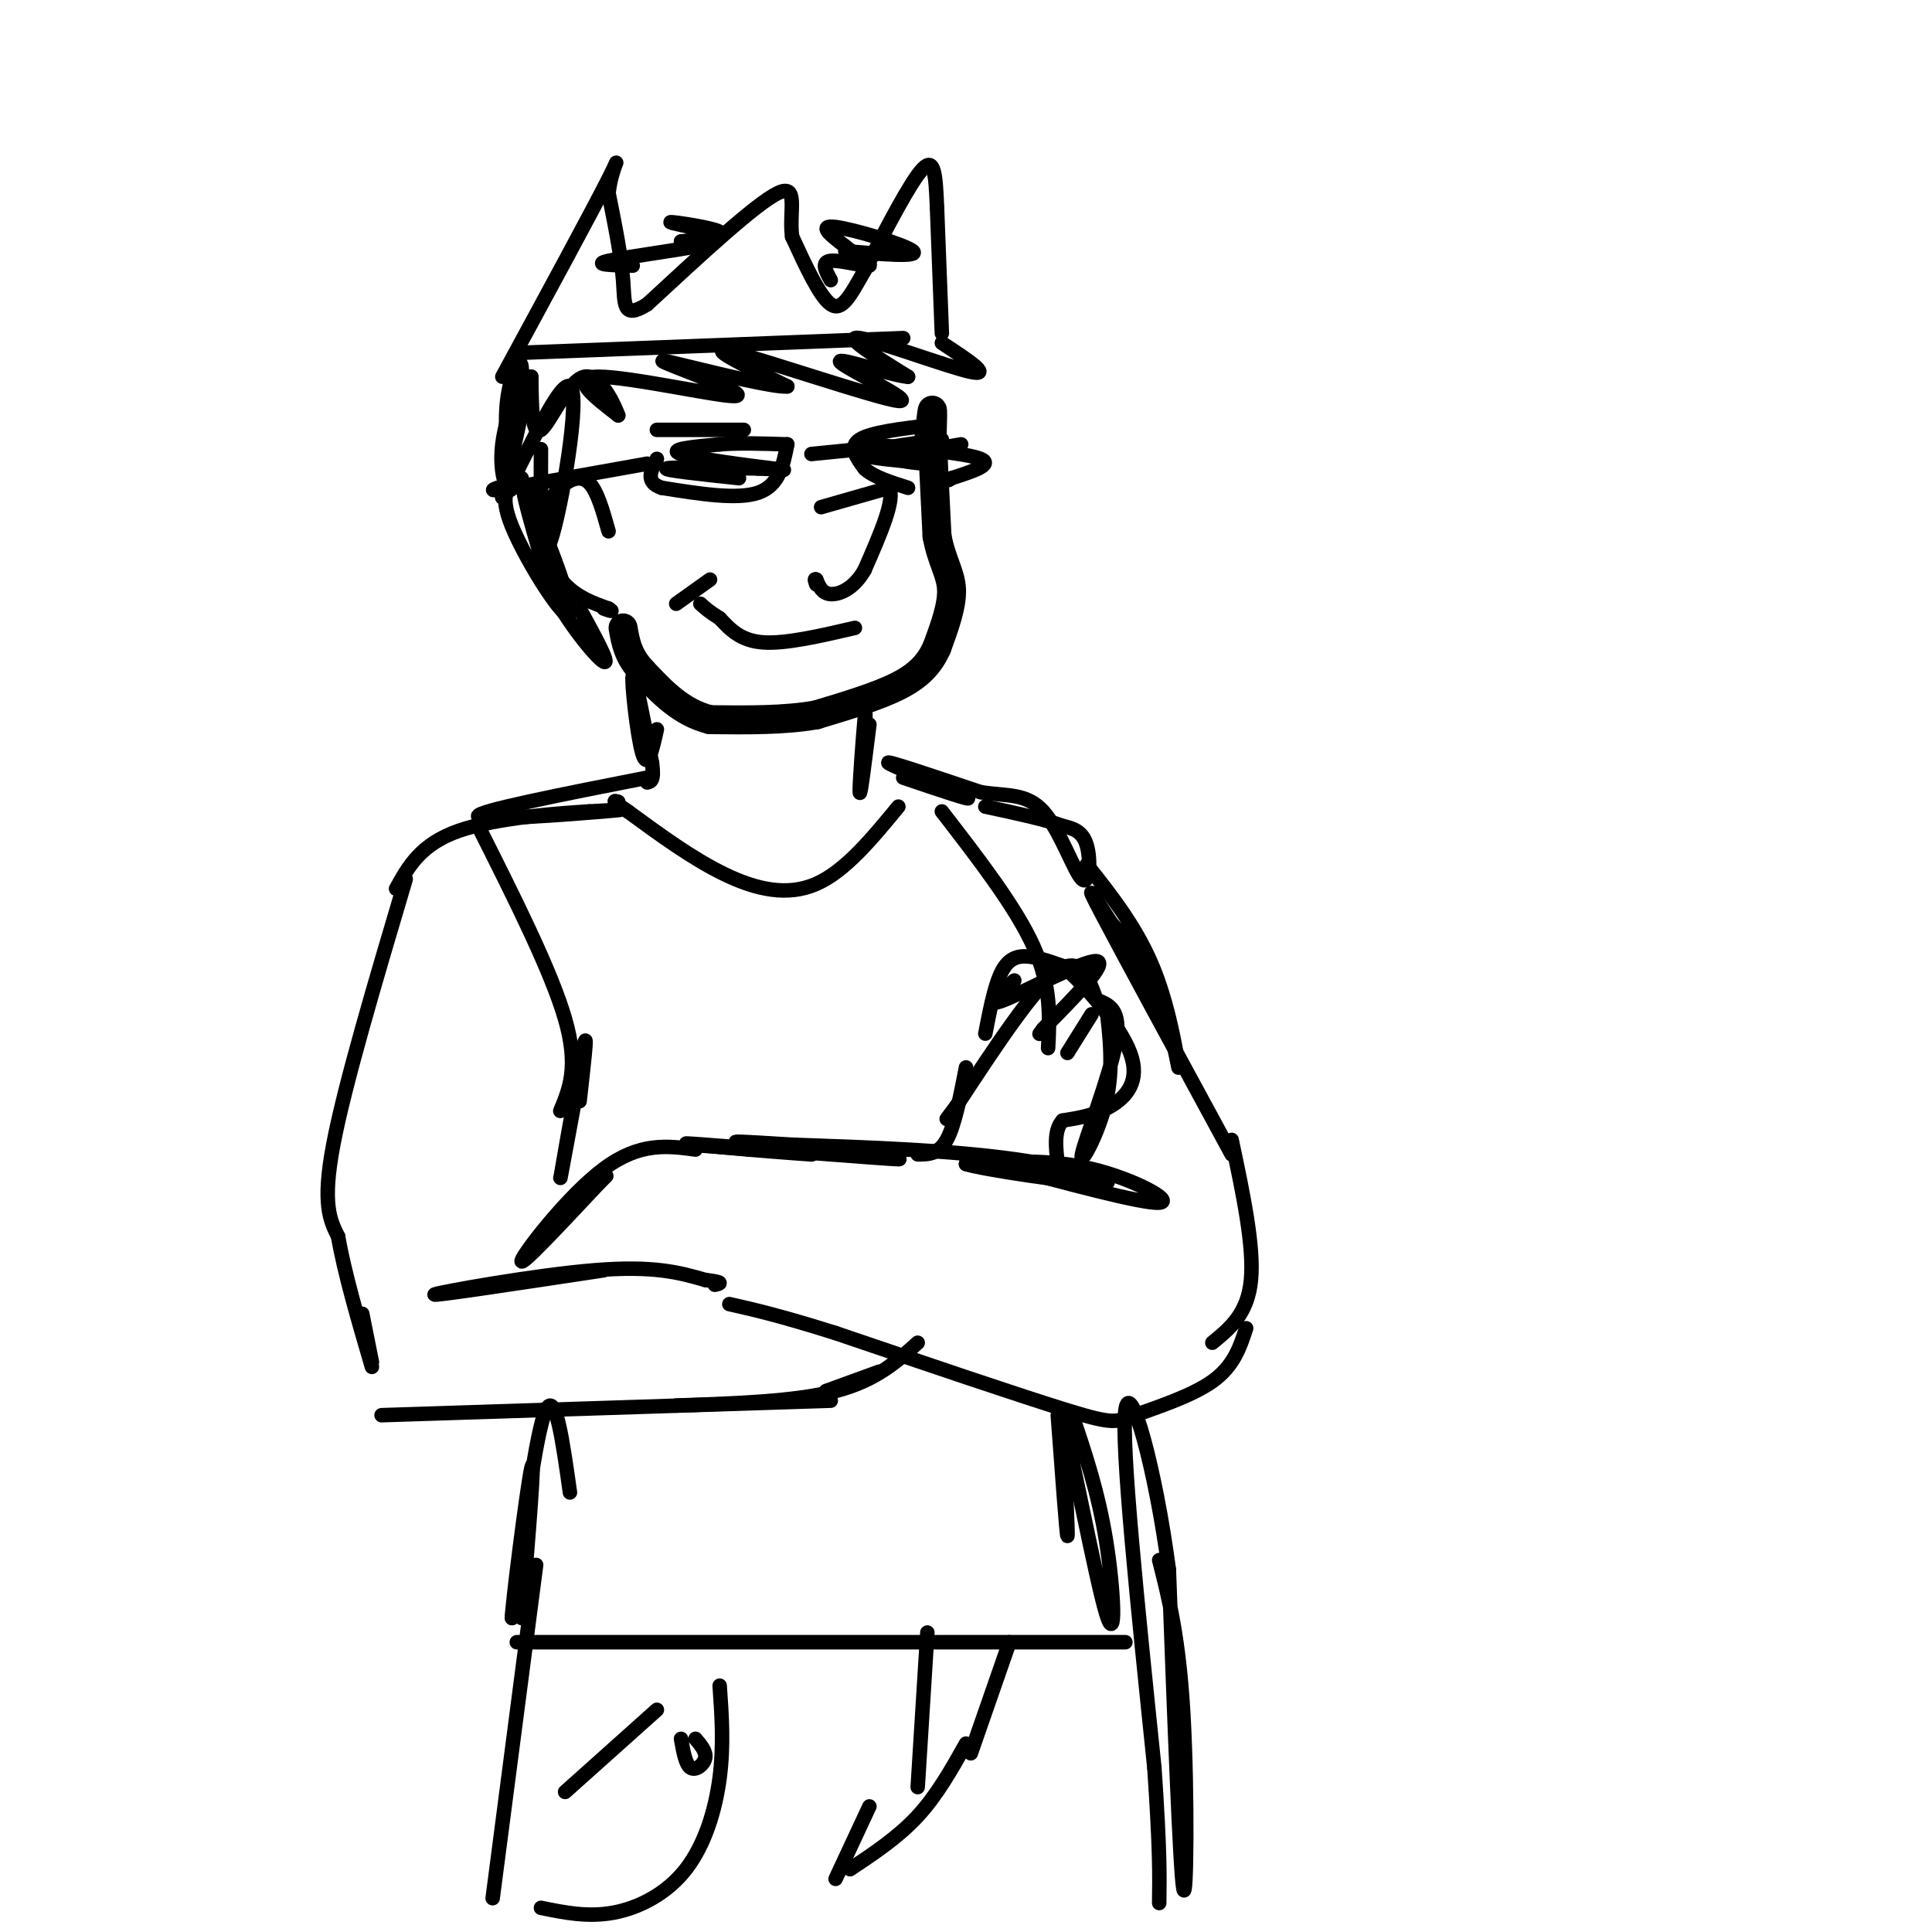 <svg viewBox='0 0 400 400' version='1.1' xmlns='http://www.w3.org/2000/svg' xmlns:xlink='http://www.w3.org/1999/xlink'><g fill='none' stroke='#000000' stroke-width='6' stroke-linecap='round' stroke-linejoin='round'><path d='M192,94c0.417,-4.167 0.833,-8.333 1,-9c0.167,-0.667 0.083,2.167 0,5'/><path d='M193,90c0.167,4.333 0.583,12.667 1,21'/><path d='M194,111c0.956,5.178 2.844,7.622 3,11c0.156,3.378 -1.422,7.689 -3,12'/><path d='M194,134c-1.489,3.378 -3.711,5.822 -8,8c-4.289,2.178 -10.644,4.089 -17,6'/><path d='M169,148c-6.500,1.167 -14.250,1.083 -22,1'/><path d='M147,149c-6.000,-1.500 -10.000,-5.750 -14,-10'/><path d='M133,139c-3.000,-3.167 -3.500,-6.083 -4,-9'/></g>
<g fill='none' stroke='#000000' stroke-width='3' stroke-linecap='round' stroke-linejoin='round'><path d='M170,105c0.000,0.000 14.000,-4.000 14,-4'/><path d='M184,101c1.500,2.167 -1.750,9.583 -5,17'/><path d='M179,118c-2.200,3.889 -5.200,5.111 -7,5c-1.800,-0.111 -2.400,-1.556 -3,-3'/><path d='M169,120c-0.500,-0.333 -0.250,0.333 0,1'/><path d='M177,130c-7.167,1.667 -14.333,3.333 -19,3c-4.667,-0.333 -6.833,-2.667 -9,-5'/><path d='M149,128c-2.167,-1.333 -3.083,-2.167 -4,-3'/><path d='M147,120c0.000,0.000 -7.000,5.000 -7,5'/><path d='M154,89c0.000,0.000 -18.000,0.000 -18,0'/><path d='M163,92c-0.833,4.250 -1.667,8.500 -6,10c-4.333,1.500 -12.167,0.250 -20,-1'/><path d='M137,101c-3.500,-1.167 -2.250,-3.583 -1,-6'/><path d='M168,94c0.000,0.000 10.000,-1.000 10,-1'/><path d='M193,88c-6.333,0.750 -12.667,1.500 -15,3c-2.333,1.500 -0.667,3.750 1,6'/><path d='M179,97c1.667,1.667 5.333,2.833 9,4'/><path d='M134,96c0.000,0.000 -28.000,5.000 -28,5'/><path d='M106,101c-5.167,0.833 -4.083,0.417 -3,0'/><path d='M153,99c-7.833,-0.833 -15.667,-1.667 -15,-2c0.667,-0.333 9.833,-0.167 19,0'/><path d='M157,97c4.845,0.155 7.458,0.542 3,0c-4.458,-0.542 -15.988,-2.012 -19,-3c-3.012,-0.988 2.494,-1.494 8,-2'/><path d='M149,92c3.667,-0.333 8.833,-0.167 14,0'/><path d='M195,91c-7.917,1.083 -15.833,2.167 -16,3c-0.167,0.833 7.417,1.417 15,2'/><path d='M194,96c-0.022,0.222 -7.578,-0.222 -8,-1c-0.422,-0.778 6.289,-1.889 13,-3'/><path d='M180,92c10.083,0.917 20.167,1.833 23,3c2.833,1.167 -1.583,2.583 -6,4'/><path d='M197,99c-1.000,0.667 -0.500,0.333 0,0'/><path d='M195,69c0.000,0.000 -1.000,-26.000 -1,-26'/><path d='M194,43c-0.289,-6.756 -0.511,-10.644 -3,-8c-2.489,2.644 -7.244,11.822 -12,21'/><path d='M179,56c-3.067,5.444 -4.733,8.556 -7,7c-2.267,-1.556 -5.133,-7.778 -8,-14'/><path d='M164,49c-0.711,-5.200 1.511,-11.200 -3,-9c-4.511,2.200 -15.756,12.600 -27,23'/><path d='M134,63c-5.178,3.267 -4.622,-0.067 -5,-5c-0.378,-4.933 -1.689,-11.467 -3,-18'/><path d='M126,40c0.511,-5.289 3.289,-9.511 0,-3c-3.289,6.511 -12.644,23.756 -22,41'/><path d='M187,70c0.000,0.000 -78.000,3.000 -78,3'/><path d='M175,52c7.733,0.644 15.467,1.289 14,0c-1.467,-1.289 -12.133,-4.511 -16,-5c-3.867,-0.489 -0.933,1.756 2,4'/><path d='M175,51c1.917,1.631 5.708,3.708 5,4c-0.708,0.292 -5.917,-1.202 -8,-1c-2.083,0.202 -1.042,2.101 0,4'/><path d='M148,48c-5.089,-1.022 -10.178,-2.044 -9,-2c1.178,0.044 8.622,1.156 10,2c1.378,0.844 -3.311,1.422 -8,2'/><path d='M141,50c0.571,0.369 6.000,0.292 3,1c-3.000,0.708 -14.429,2.202 -18,3c-3.571,0.798 0.714,0.899 5,1'/><path d='M195,71c5.311,3.489 10.622,6.978 6,6c-4.622,-0.978 -19.178,-6.422 -23,-7c-3.822,-0.578 3.089,3.711 10,8'/><path d='M188,78c-2.928,-0.108 -15.249,-4.380 -14,-3c1.249,1.380 16.067,8.410 12,8c-4.067,-0.410 -27.019,-8.260 -34,-10c-6.981,-1.740 2.010,2.630 11,7'/><path d='M163,80c-2.328,0.298 -13.649,-2.456 -20,-4c-6.351,-1.544 -7.733,-1.878 -3,0c4.733,1.878 15.582,5.967 12,6c-3.582,0.033 -21.595,-3.991 -28,-4c-6.405,-0.009 -1.203,3.995 4,8'/><path d='M128,86c-0.452,-1.357 -3.583,-8.750 -7,-8c-3.417,0.750 -7.119,9.643 -9,11c-1.881,1.357 -1.940,-4.821 -2,-11'/><path d='M110,78c-1.100,1.632 -2.852,11.211 -3,11c-0.148,-0.211 1.306,-10.211 1,-13c-0.306,-2.789 -2.373,1.632 -3,7c-0.627,5.368 0.187,11.684 1,18'/><path d='M106,101c-0.655,1.881 -2.792,-2.417 -2,-9c0.792,-6.583 4.512,-15.452 5,-14c0.488,1.452 -2.256,13.226 -5,25'/><path d='M104,103c2.607,-3.464 11.625,-24.625 14,-23c2.375,1.625 -1.893,26.036 -4,32c-2.107,5.964 -2.054,-6.518 -2,-19'/><path d='M126,110c-1.158,-4.147 -2.316,-8.293 -4,-10c-1.684,-1.707 -3.895,-0.973 -6,1c-2.105,1.973 -4.105,5.185 -4,9c0.105,3.815 2.316,8.233 5,11c2.684,2.767 5.842,3.884 9,5'/><path d='M126,126c1.333,0.833 0.167,0.417 -1,0'/><path d='M108,99c-2.500,1.327 -5.000,2.655 -2,10c3.000,7.345 11.500,20.708 12,18c0.500,-2.708 -7.000,-21.488 -9,-25c-2.000,-3.512 1.500,8.244 5,20'/><path d='M114,122c3.444,6.933 9.556,14.267 11,15c1.444,0.733 -1.778,-5.133 -5,-11'/><path d='M136,151c-0.956,4.289 -1.911,8.578 -3,5c-1.089,-3.578 -2.311,-15.022 -2,-16c0.311,-0.978 2.156,8.511 4,18'/><path d='M135,158c0.500,3.667 -0.250,3.833 -1,4'/><path d='M180,150c-0.956,7.667 -1.911,15.333 -2,14c-0.089,-1.333 0.689,-11.667 1,-15c0.311,-3.333 0.156,0.333 0,4'/><path d='M187,161c7.689,2.600 15.378,5.200 13,4c-2.378,-1.200 -14.822,-6.200 -16,-7c-1.178,-0.800 8.911,2.600 19,6'/><path d='M203,164c5.431,0.887 9.507,0.104 13,4c3.493,3.896 6.402,12.472 8,14c1.598,1.528 1.885,-3.992 1,-7c-0.885,-3.008 -2.943,-3.504 -5,-4'/><path d='M220,171c-3.500,-1.333 -9.750,-2.667 -16,-4'/><path d='M134,161c-17.733,3.489 -35.467,6.978 -35,8c0.467,1.022 19.133,-0.422 26,-1c6.867,-0.578 1.933,-0.289 -3,0'/><path d='M122,168c-5.889,0.356 -19.111,1.244 -27,4c-7.889,2.756 -10.444,7.378 -13,12'/><path d='M225,179c5.292,6.679 10.583,13.357 14,22c3.417,8.643 4.958,19.250 5,20c0.042,0.750 -1.417,-8.357 -4,-15c-2.583,-6.643 -6.292,-10.821 -10,-15'/><path d='M230,191c-3.200,-5.000 -6.200,-10.000 -2,-2c4.200,8.000 15.600,29.000 27,50'/><path d='M206,241c15.333,4.133 30.667,8.267 34,8c3.333,-0.267 -5.333,-4.933 -14,-7c-8.667,-2.067 -17.333,-1.533 -26,-1'/><path d='M200,241c2.833,1.012 22.917,4.042 28,4c5.083,-0.042 -4.833,-3.155 -18,-5c-13.167,-1.845 -29.583,-2.423 -46,-3'/><path d='M164,237c-11.126,-0.697 -15.941,-0.939 -7,0c8.941,0.939 31.638,3.061 29,3c-2.638,-0.061 -30.611,-2.303 -40,-3c-9.389,-0.697 -0.195,0.152 9,1'/><path d='M155,238c5.400,0.467 14.400,1.133 13,1c-1.400,-0.133 -13.200,-1.067 -25,-2'/><path d='M255,236c2.333,11.000 4.667,22.000 4,29c-0.667,7.000 -4.333,10.000 -8,13'/><path d='M258,275c-1.280,3.923 -2.560,7.845 -7,11c-4.440,3.155 -12.042,5.542 -16,7c-3.958,1.458 -4.274,1.988 -14,-1c-9.726,-2.988 -28.863,-9.494 -48,-16'/><path d='M173,276c-11.667,-3.667 -16.833,-4.833 -22,-6'/><path d='M84,182c-6.333,21.333 -12.667,42.667 -15,55c-2.333,12.333 -0.667,15.667 1,19'/><path d='M70,256c1.333,7.667 4.167,17.333 7,27'/><path d='M125,263c-17.933,2.711 -35.867,5.422 -35,5c0.867,-0.422 20.533,-3.978 33,-5c12.467,-1.022 17.733,0.489 23,2'/><path d='M146,265c4.167,0.500 3.083,0.750 2,1'/><path d='M190,239c2.167,0.000 4.333,0.000 6,-3c1.667,-3.000 2.833,-9.000 4,-15'/><path d='M204,214c0.889,-4.578 1.778,-9.156 3,-12c1.222,-2.844 2.778,-3.956 5,-4c2.222,-0.044 5.111,0.978 8,2'/><path d='M220,200c4.524,3.762 11.833,12.167 14,18c2.167,5.833 -0.810,9.095 -4,11c-3.190,1.905 -6.595,2.452 -10,3'/><path d='M220,232c-1.833,2.000 -1.417,5.500 -1,9'/><path d='M182,284c0.000,0.000 -11.000,4.000 -11,4'/><path d='M229,208c0.798,6.577 1.595,13.155 0,20c-1.595,6.845 -5.583,13.958 -5,11c0.583,-2.958 5.738,-15.988 7,-23c1.262,-7.012 -1.369,-8.006 -4,-9'/><path d='M227,207c-1.467,-3.978 -3.133,-9.422 -8,-6c-4.867,3.422 -12.933,15.711 -21,28'/><path d='M198,229c-3.500,4.667 -1.750,2.333 0,0'/><path d='M190,278c-4.333,3.917 -8.667,7.833 -17,10c-8.333,2.167 -20.667,2.583 -33,3'/><path d='M172,290c0.000,0.000 -93.000,3.000 -93,3'/><path d='M75,272c0.000,0.000 2.000,10.000 2,10'/><path d='M144,238c-5.778,-0.778 -11.556,-1.556 -19,4c-7.444,5.556 -16.556,17.444 -17,19c-0.444,1.556 7.778,-7.222 16,-16'/><path d='M124,245c2.667,-2.667 1.333,-1.333 0,0'/><path d='M121,217c-2.500,13.583 -5.000,27.167 -5,27c0.000,-0.167 2.500,-14.083 5,-28'/><path d='M121,216c0.667,-2.667 -0.167,4.667 -1,12'/><path d='M210,203c-3.200,2.889 -6.400,5.778 -2,4c4.400,-1.778 16.400,-8.222 19,-8c2.600,0.222 -4.200,7.111 -11,14'/><path d='M216,213c-1.667,2.167 -0.333,0.583 1,-1'/><path d='M226,210c0.000,0.000 -5.000,8.000 -5,8'/><path d='M219,293c0.917,12.417 1.833,24.833 2,25c0.167,0.167 -0.417,-11.917 -1,-24'/><path d='M220,294c1.798,5.917 6.792,32.708 9,40c2.208,7.292 1.631,-4.917 0,-15c-1.631,-10.083 -4.315,-18.042 -7,-26'/><path d='M118,309c-1.500,-10.667 -3.000,-21.333 -5,-17c-2.000,4.333 -4.500,23.667 -7,43'/><path d='M106,335c-0.111,-1.578 3.111,-27.022 4,-31c0.889,-3.978 -0.556,13.511 -2,31'/><path d='M240,323c2.044,8.044 4.089,16.089 5,32c0.911,15.911 0.689,39.689 0,36c-0.689,-3.689 -1.844,-34.844 -3,-66'/><path d='M242,325c-2.733,-20.889 -8.067,-40.111 -9,-33c-0.933,7.111 2.533,40.556 6,74'/><path d='M239,366c1.167,17.000 1.083,22.500 1,28'/><path d='M111,324c0.000,0.000 -9.000,69.000 -9,69'/><path d='M233,340c0.000,0.000 -126.000,0.000 -126,0'/><path d='M200,361c-3.000,5.333 -6.000,10.667 -10,15c-4.000,4.333 -9.000,7.667 -14,11'/><path d='M99,171c7.583,15.083 15.167,30.167 18,40c2.833,9.833 0.917,14.417 -1,19'/><path d='M195,168c7.667,9.917 15.333,19.833 19,28c3.667,8.167 3.333,14.583 3,21'/><path d='M186,167c-5.511,6.689 -11.022,13.378 -17,16c-5.978,2.622 -12.422,1.178 -19,-2c-6.578,-3.178 -13.289,-8.089 -20,-13'/><path d='M130,168c-3.667,-2.500 -2.833,-2.250 -2,-2'/><path d='M180,374c0.000,0.000 -7.000,15.000 -7,15'/><path d='M136,354c0.000,0.000 -19.000,17.000 -19,17'/><path d='M141,360c0.467,2.667 0.933,5.333 2,6c1.067,0.667 2.733,-0.667 3,-2c0.267,-1.333 -0.867,-2.667 -2,-4'/><path d='M149,349c0.435,6.155 0.869,12.310 0,19c-0.869,6.690 -3.042,13.917 -7,19c-3.958,5.083 -9.702,8.024 -15,9c-5.298,0.976 -10.149,-0.012 -15,-1'/><path d='M209,340c0.000,0.000 -8.000,23.000 -8,23'/><path d='M192,338c0.000,0.000 -2.000,32.000 -2,32'/></g>
</svg>